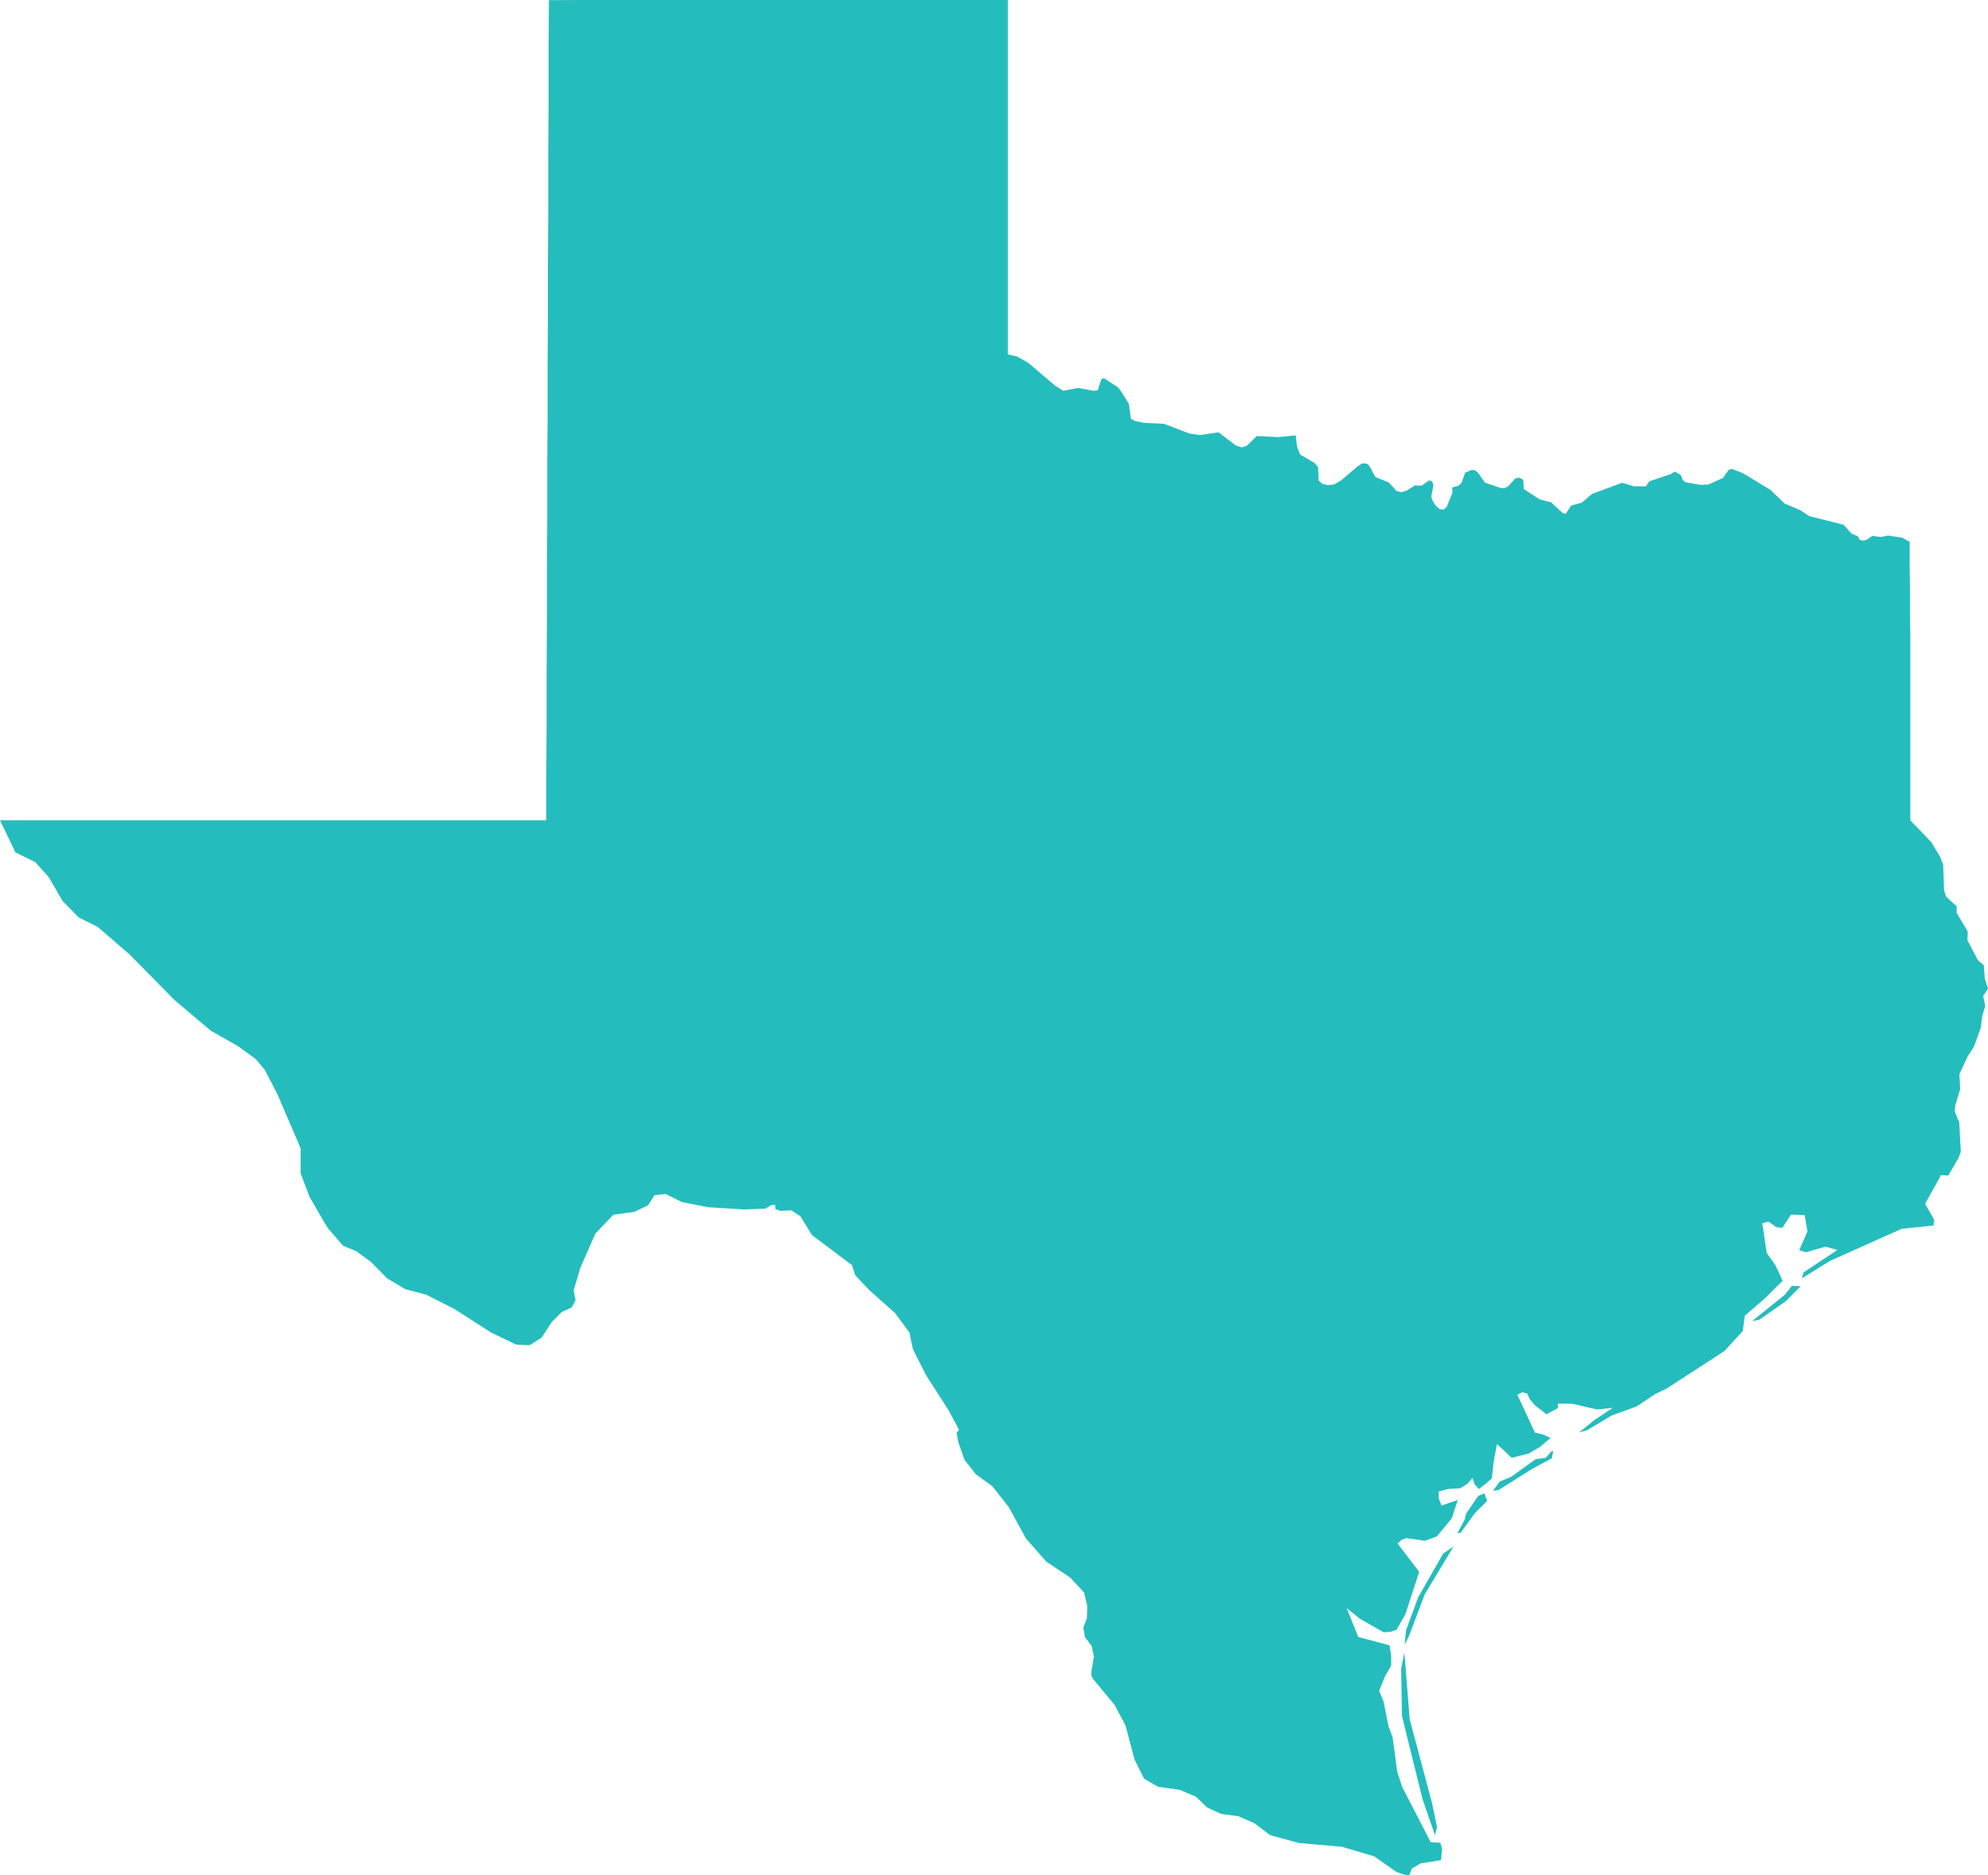 <?xml version="1.0" encoding="UTF-8"?><svg id="Layer_2" xmlns="http://www.w3.org/2000/svg" viewBox="0 0 123.65 116.65"><g id="Layer_1-2"><path id="US-TX" d="m114.67,32.64l.49.55.39.16.12.22.19.06.24-.05.36-.25.53.07.44-.09.87.13.48.26v1.52s.02,1.52.02,1.52v1.52s.02,1.52.02,1.52v11.25l1.3,1.35.56.93.18.47.06,1.61.13.39.65.6v.4s.69,1.16.69,1.16l-.02.54.65,1.24.37.32.06.83.2.63-.3.45.13.63-.18.58-.1.77-.43,1.19-.38.58-.52,1.12.05.92-.3,1.01-.04.39.28.67.1,1.84-.15.39-.63,1.08-.45-.03-.99,1.78.56,1-.04.36-1.97.2-4.47,2-1.74,1.08.09-.36,2.11-1.4-.74-.21-1.2.35-.43-.13.51-1.16-.17-1.02-.85-.03-.54.82-.38-.04-.49-.35-.38.11.28,1.85.54.76.45.97-1.22,1.19-1.14.98-.12.95-1.14,1.24-1.07.7-2.53,1.64-.72.35-1.14.76-1.57.57-1.51.91-.51.14.96-.77,1.14-.76-.98.1-1.51-.35-.92-.02v.28s-.71.39-.71.39l-.73-.57-.32-.39-.15-.33-.31-.08-.3.16,1.09,2.35.46.1.51.23-.64.55-.69.41-1.08.28-.92-.86-.2,1.07-.12,1.07-.31.27-.49.39-.27-.29-.13-.41-.31.37-.46.28-.76.05-.57.15v.44s.17.44.17.44l1.01-.35-.37,1.14-.93,1.13-.75.27-1.15-.17-.29.11-.25.23,1.34,1.76-.86,2.65-.55.96-.38.12-.42.03-1.49-.85-.81-.66.72,1.8,1.95.52.1.68v.58s-.39.68-.39.68l-.36.9.27.63.31,1.55.26.71.29,2.16.31.93,1.77,3.43.6.03.1.37-.06.71-1.28.21-.54.32-.1.27-.08.15h-.16s-.61-.21-.61-.21l-1.38-.97-2.02-.6-2.65-.23-1.81-.49-.97-.74-1.01-.44-1.06-.14-.88-.4-.69-.67-1.02-.43-1.34-.19-.87-.5-.61-1.23v-.02l-.54-2.05-.68-1.29-1.33-1.6-.12-.21h0v-.26s.16-.93.16-.93l-.14-.67-.42-.55-.1-.58.23-.61.02-.73-.2-.85-.85-.92-1.5-1-1.27-1.45-1.05-1.92-1.04-1.33-1.03-.74-.7-.9-.38-1.07-.11-.62.15-.17-.63-1.19-1.42-2.21-.82-1.62-.21-1.03-.9-1.22-1.6-1.42-.87-.92-.21-.64h0l-2.49-1.87-.72-1.17-.57-.37-.65.04-.33-.11-.02-.26h-.21s-.4.23-.4.23l-1.32.05-2.25-.14-1.62-.32-1-.5-.7.07-.4.63-.85.41-1.31.18-1.12,1.17-.94,2.15-.41,1.38.12.62-.25.45-.61.28-.62.62-.63.97-.74.47-.84-.03-1.56-.75-2.27-1.46-1.78-.9-1.29-.34-1.14-.68-.99-1.01-.91-.67-.83-.34-.97-1.12-1.11-1.91-.56-1.47v-1.56l-1.46-3.4-.77-1.48-.57-.68-1.12-.81-1.67-.95-2.24-1.89-2.81-2.85-1.99-1.72-1.17-.58-1.01-1.03-.86-1.48-.84-.94-.09-.04-1.14-.56h0l-.96-2h33.98v-3.11s.02-3.12.02-3.12v-3.13s.02-3.14.02-3.14v-3.15s.02-3.16.02-3.16v-3.17s.02-3.18.02-3.18v-3.19s.02-3.2.02-3.2v-3.21s.02-3.23.02-3.23v-3.24s.02-3.25.02-3.25v-3.26s.02-3.27.02-3.27h.39s1.76-.01,1.76-.01h26.4v22.05l.55.12.69.38,1.71,1.45.5.31.9-.18.98.18.26-.03.19-.62.09-.13.14.02.85.55.16.22.5.79.13.94.27.14.52.11,1.26.06,1.6.61.65.09,1.15-.17,1.08.82.38.12.31-.11.61-.6,1.33.07,1.09-.11.08.69.19.5.9.53.22.25.04.84.23.21.36.08.38-.05.44-.26.97-.83.3-.2.18-.02.18.04.15.18.33.63.84.34.48.53.3.08.33-.1.52-.33.41.02.47-.33.19.07.08.23-.14.7.08.26.19.31.26.22.25.03.19-.18.35-.88-.02-.32.4-.11.18-.17.23-.64.41-.17.22.03.2.18.4.58.95.33.25.02.25-.12.43-.48.22-.06.18.07.1.07.04.57.98.64.72.19.7.65.2.07.34-.52.67-.19.64-.54,1.86-.69.74.22h.75s.2-.31.2-.31l1.32-.44.27-.17.37.22.13.32.17.13.91.16.5-.02.92-.41.36-.52.21-.03.66.25,1.73,1.05.88.85.98.41.53.36,2.15.54h0Zm-5.23,49.44l-.47.1,2.05-1.65.43-.55.55.02-.92.93-1.64,1.15Zm-16.23,10.6l-.35.04.43-.57.7-.29,1.53-1.1.62-.08.33-.38.14-.06-.09.47-1.23.66-2.08,1.31h0Zm-2.36,2.66l-.2.03.46-.87.08-.35.75-1.1.39-.16.17.47-.77.77-.88,1.21h0Zm-3.19,6.36l-.29.61.08-.9.76-2.06,1.55-2.71.65-.45-1.79,2.97-.96,2.54h0Zm1.72,11.96l-.13.48-.78-2.26-1.27-5.14-.05-2.94.2-1.01.33,4.15,1.4,5.25.3,1.47h0Z" fill="#25bcbd" stroke-width="0"/></g></svg>